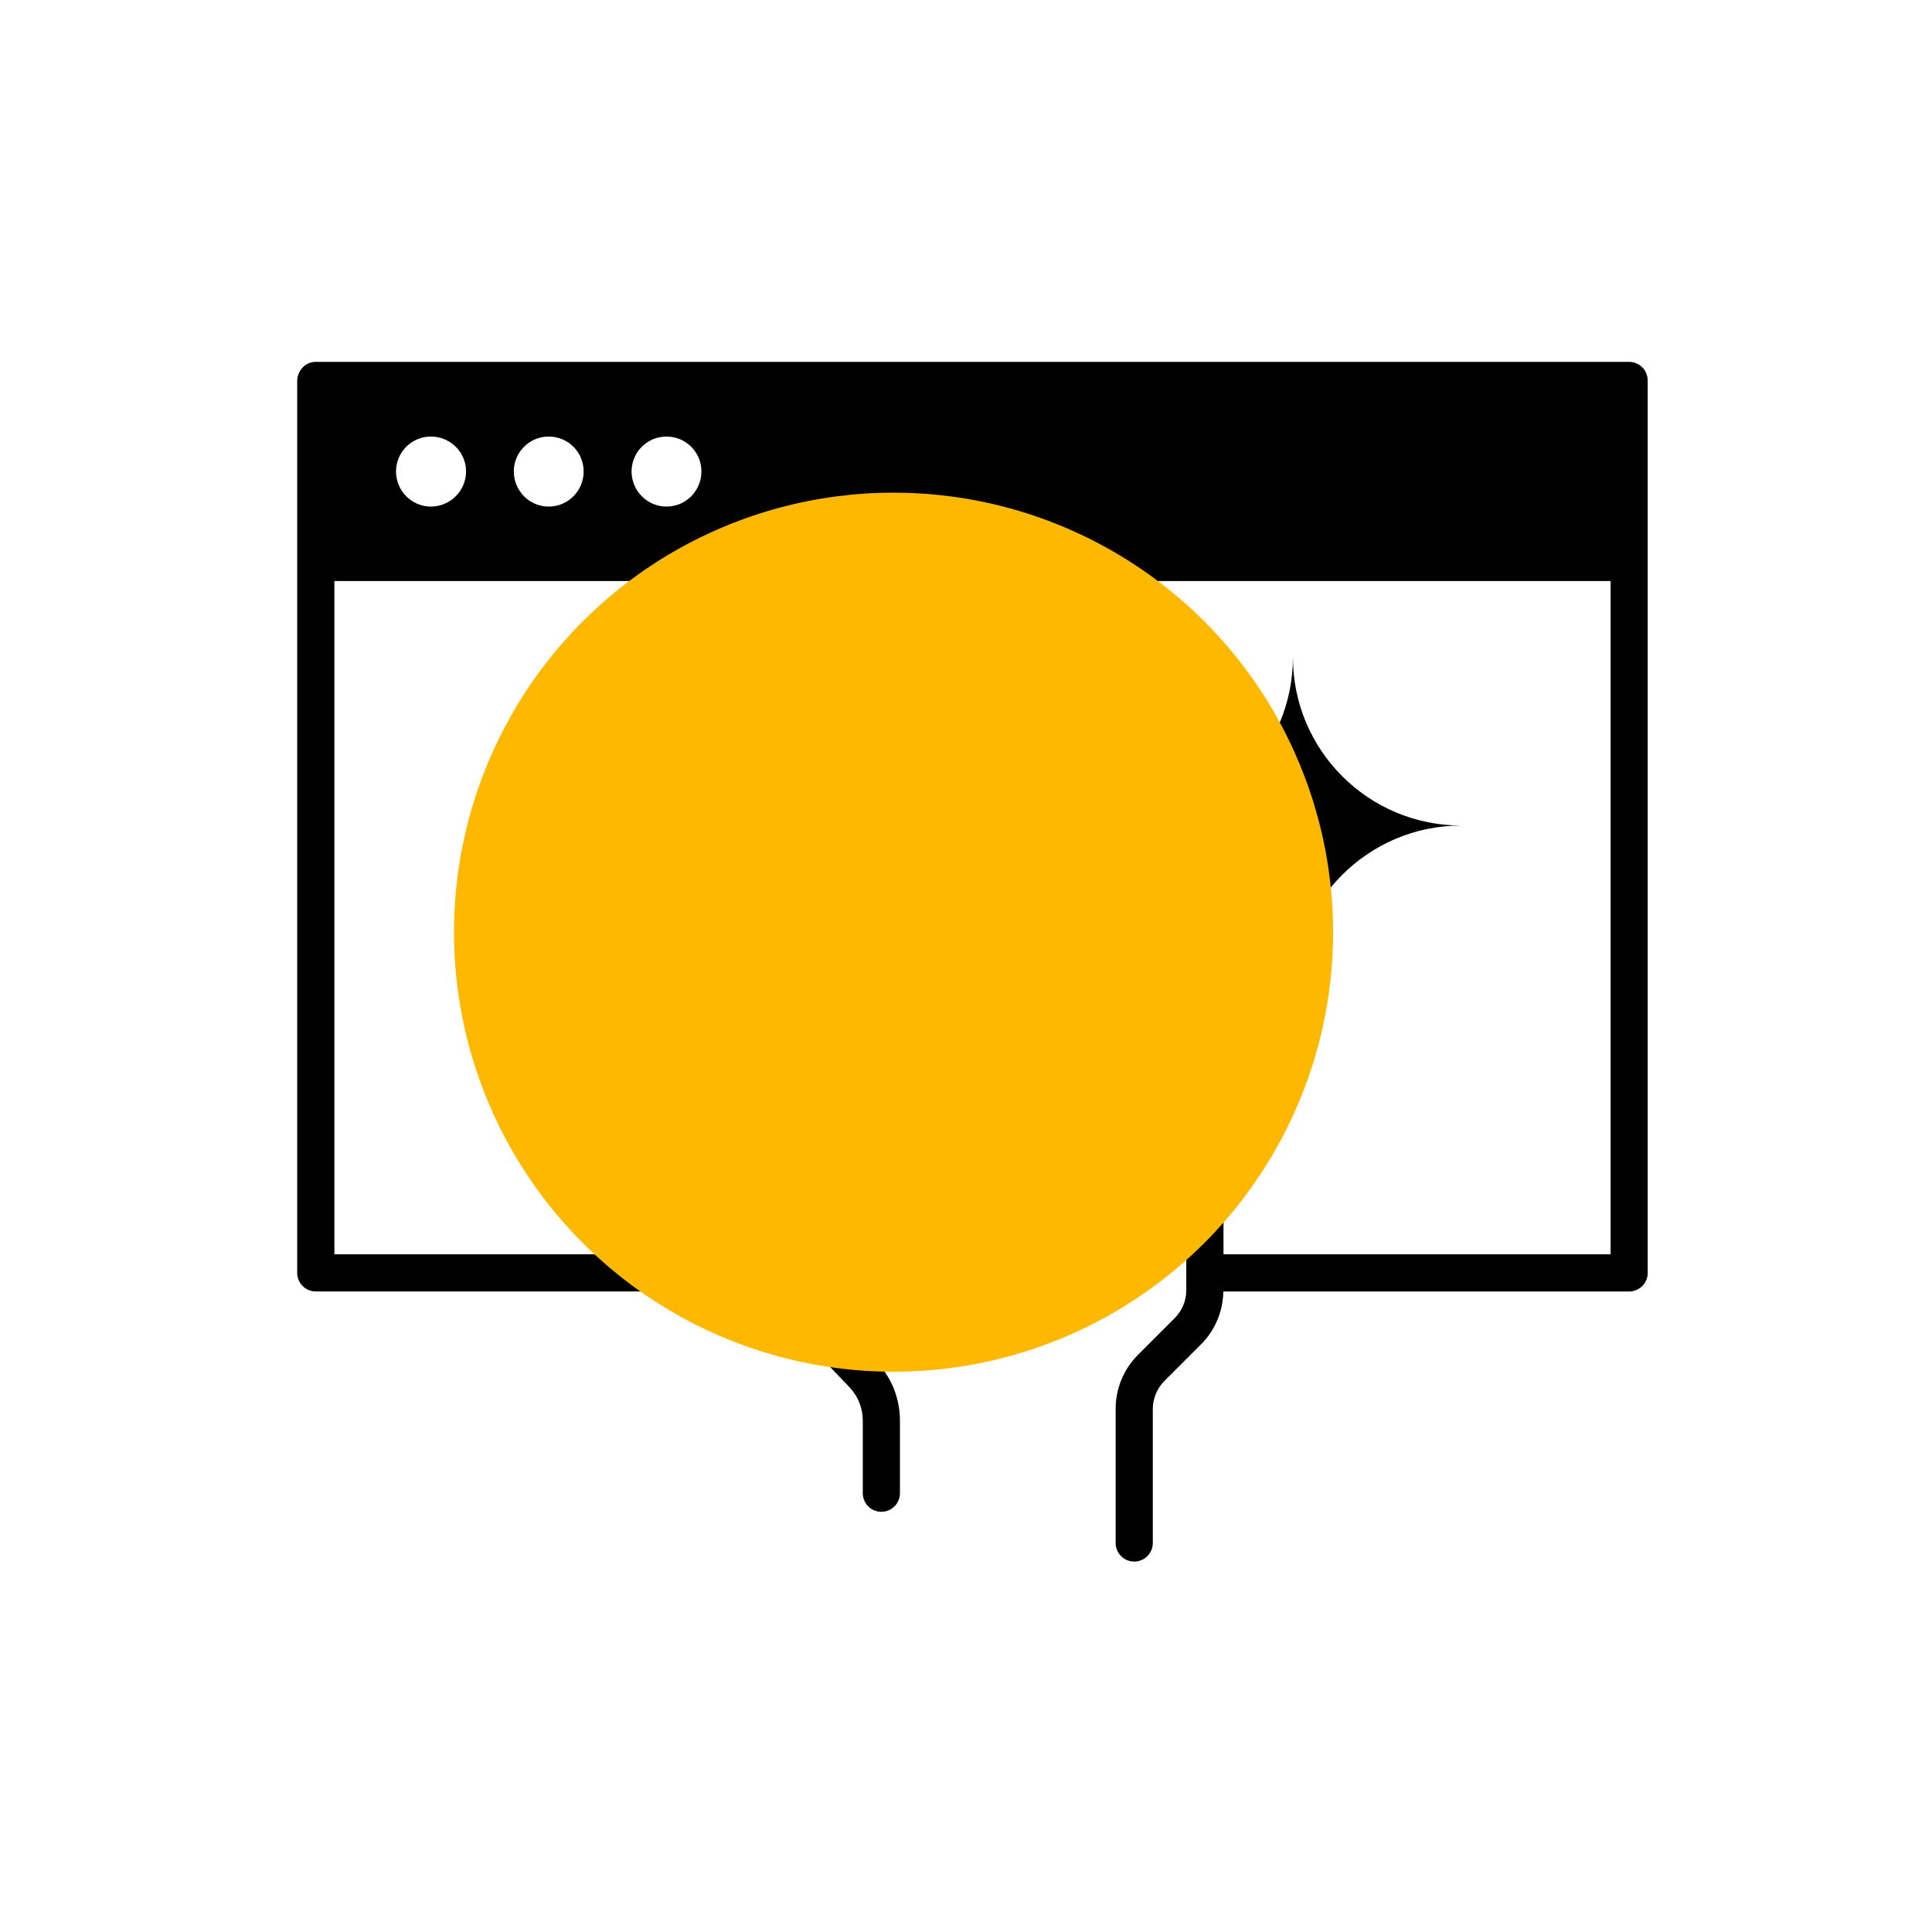 <svg width="200" height="200" viewBox="0 0 200 200" fill="none" xmlns="http://www.w3.org/2000/svg"><g clip-path="url(#clip0_1628_3909)"><path fill-rule="evenodd" clip-rule="evenodd" d="M32.689 37.462H168.646C169.708 37.462 170.569 38.323 170.569 39.385V131.771C170.569 132.833 169.708 133.694 168.646 133.694H126.637C126.6 135.764 125.791 137.704 124.323 139.171L120.537 142.958C119.775 143.719 119.337 144.775 119.337 145.856V159.731C119.337 160.792 118.475 161.654 117.414 161.654C116.352 161.654 115.491 160.792 115.491 159.731V145.856C115.491 143.731 116.318 141.737 117.818 140.237L121.604 136.452C122.377 135.679 122.804 134.648 122.804 133.554V122.339C122.804 120.989 121.704 119.889 120.354 119.889C119.004 119.889 117.904 120.987 117.904 122.339V126.5C117.904 127.562 117.043 128.423 115.981 128.423C114.919 128.423 114.058 127.562 114.058 126.5V118.666C114.058 117.316 112.958 116.216 111.608 116.216C110.258 116.216 109.158 117.314 109.158 118.666V126.5C109.158 127.562 108.296 128.423 107.235 128.423C106.173 128.423 105.312 127.562 105.312 126.5V115.727C105.312 114.377 104.212 113.277 102.862 113.277C101.512 113.277 100.412 114.375 100.412 115.727V126.5C100.412 127.562 99.55 128.423 98.489 128.423C97.427 128.423 96.566 127.562 96.566 126.5V100.581C96.566 99.231 95.466 98.131 94.116 98.131C92.766 98.131 91.666 99.229 91.666 100.581V126.5C91.666 127.562 90.804 128.423 89.743 128.423C88.681 128.423 87.82 127.562 87.82 126.5V118.391C87.037 118.369 86.25 118.712 85.641 119.312C84.966 119.975 84.579 120.889 84.579 121.812V132.514C84.579 133.819 85.077 135.058 85.981 136.002L90.691 140.916C92.283 142.575 93.162 144.76 93.162 147.064V154.577C93.162 155.639 92.3 156.5 91.239 156.5C90.177 156.5 89.316 155.639 89.316 154.577V147.064C89.316 145.756 88.818 144.519 87.914 143.577L83.204 138.662C81.889 137.289 81.094 135.55 80.846 133.692H32.689C31.627 133.692 30.766 132.831 30.766 131.769V39.404C30.766 38.652 31.383 37.462 32.689 37.462ZM72.612 48.806C72.612 46.806 70.996 45.191 68.996 45.191C66.996 45.191 65.381 46.806 65.381 48.806C65.381 50.806 66.996 52.441 68.996 52.441C70.996 52.441 72.612 50.806 72.612 48.806ZM60.419 48.806C60.419 46.806 58.804 45.191 56.804 45.191C54.804 45.191 53.189 46.806 53.189 48.806C53.189 50.806 54.804 52.441 56.804 52.441C58.804 52.441 60.419 50.806 60.419 48.806ZM48.245 48.806C48.245 46.806 46.61 45.191 44.61 45.191C42.61 45.191 40.995 46.806 40.995 48.806C40.995 50.806 42.61 52.441 44.61 52.441C46.61 52.441 48.245 50.806 48.245 48.806ZM126.656 129.846H166.727L166.729 129.844V60.152H34.614V129.844H80.737V121.808C80.737 119.86 81.543 117.95 82.946 116.567C84.281 115.254 85.991 114.554 87.823 114.548V100.579C87.823 97.108 90.648 94.283 94.12 94.283C97.591 94.283 100.416 97.106 100.416 100.579V109.925C101.168 109.606 101.996 109.429 102.866 109.429C105.425 109.429 107.621 110.969 108.606 113.166C109.504 112.673 110.52 112.367 111.614 112.367C114.402 112.367 116.746 114.204 117.571 116.721C118.416 116.3 119.354 116.041 120.36 116.041C123.831 116.041 126.656 118.864 126.656 122.337V129.846ZM83.092 108.296C82.717 108.671 82.225 108.86 81.733 108.86C81.24 108.86 80.748 108.671 80.373 108.296C76.702 104.625 74.681 99.744 74.681 94.554C74.681 89.363 76.702 84.483 80.373 80.811C87.952 73.235 100.283 73.235 107.858 80.811C111.529 84.481 113.55 89.363 113.55 94.554C113.55 99.744 111.529 104.625 107.858 108.296C107.106 109.048 105.89 109.048 105.139 108.296C104.387 107.544 104.387 106.327 105.139 105.577C108.085 102.633 109.706 98.717 109.706 94.554C109.706 90.39 108.083 86.475 105.139 83.531C102.194 80.587 98.279 78.965 94.115 78.965C89.952 78.965 86.037 80.587 83.092 83.531C77.014 89.608 77.014 99.498 83.092 105.577C83.844 106.329 83.844 107.544 83.092 108.296ZM61.423 123.393C61.423 117.452 66.238 112.635 72.18 112.635C66.24 112.635 61.423 107.818 61.423 101.877C61.423 107.818 56.607 112.635 50.665 112.635C56.605 112.635 61.423 117.452 61.423 123.393ZM151.268 85.46C141.645 85.46 133.843 93.262 133.843 102.885C133.843 93.262 126.041 85.46 116.418 85.46C126.041 85.46 133.843 77.658 133.843 68.035C133.843 77.658 141.645 85.46 151.268 85.46Z" fill="black"/><g style="mix-blend-mode:multiply"><circle cx="92.5" cy="96.5" r="45.5" fill="#FFB800"/></g></g><defs><clipPath id="clip0_1628_3909"><rect width="200" height="200" fill="white"/></clipPath></defs></svg>
